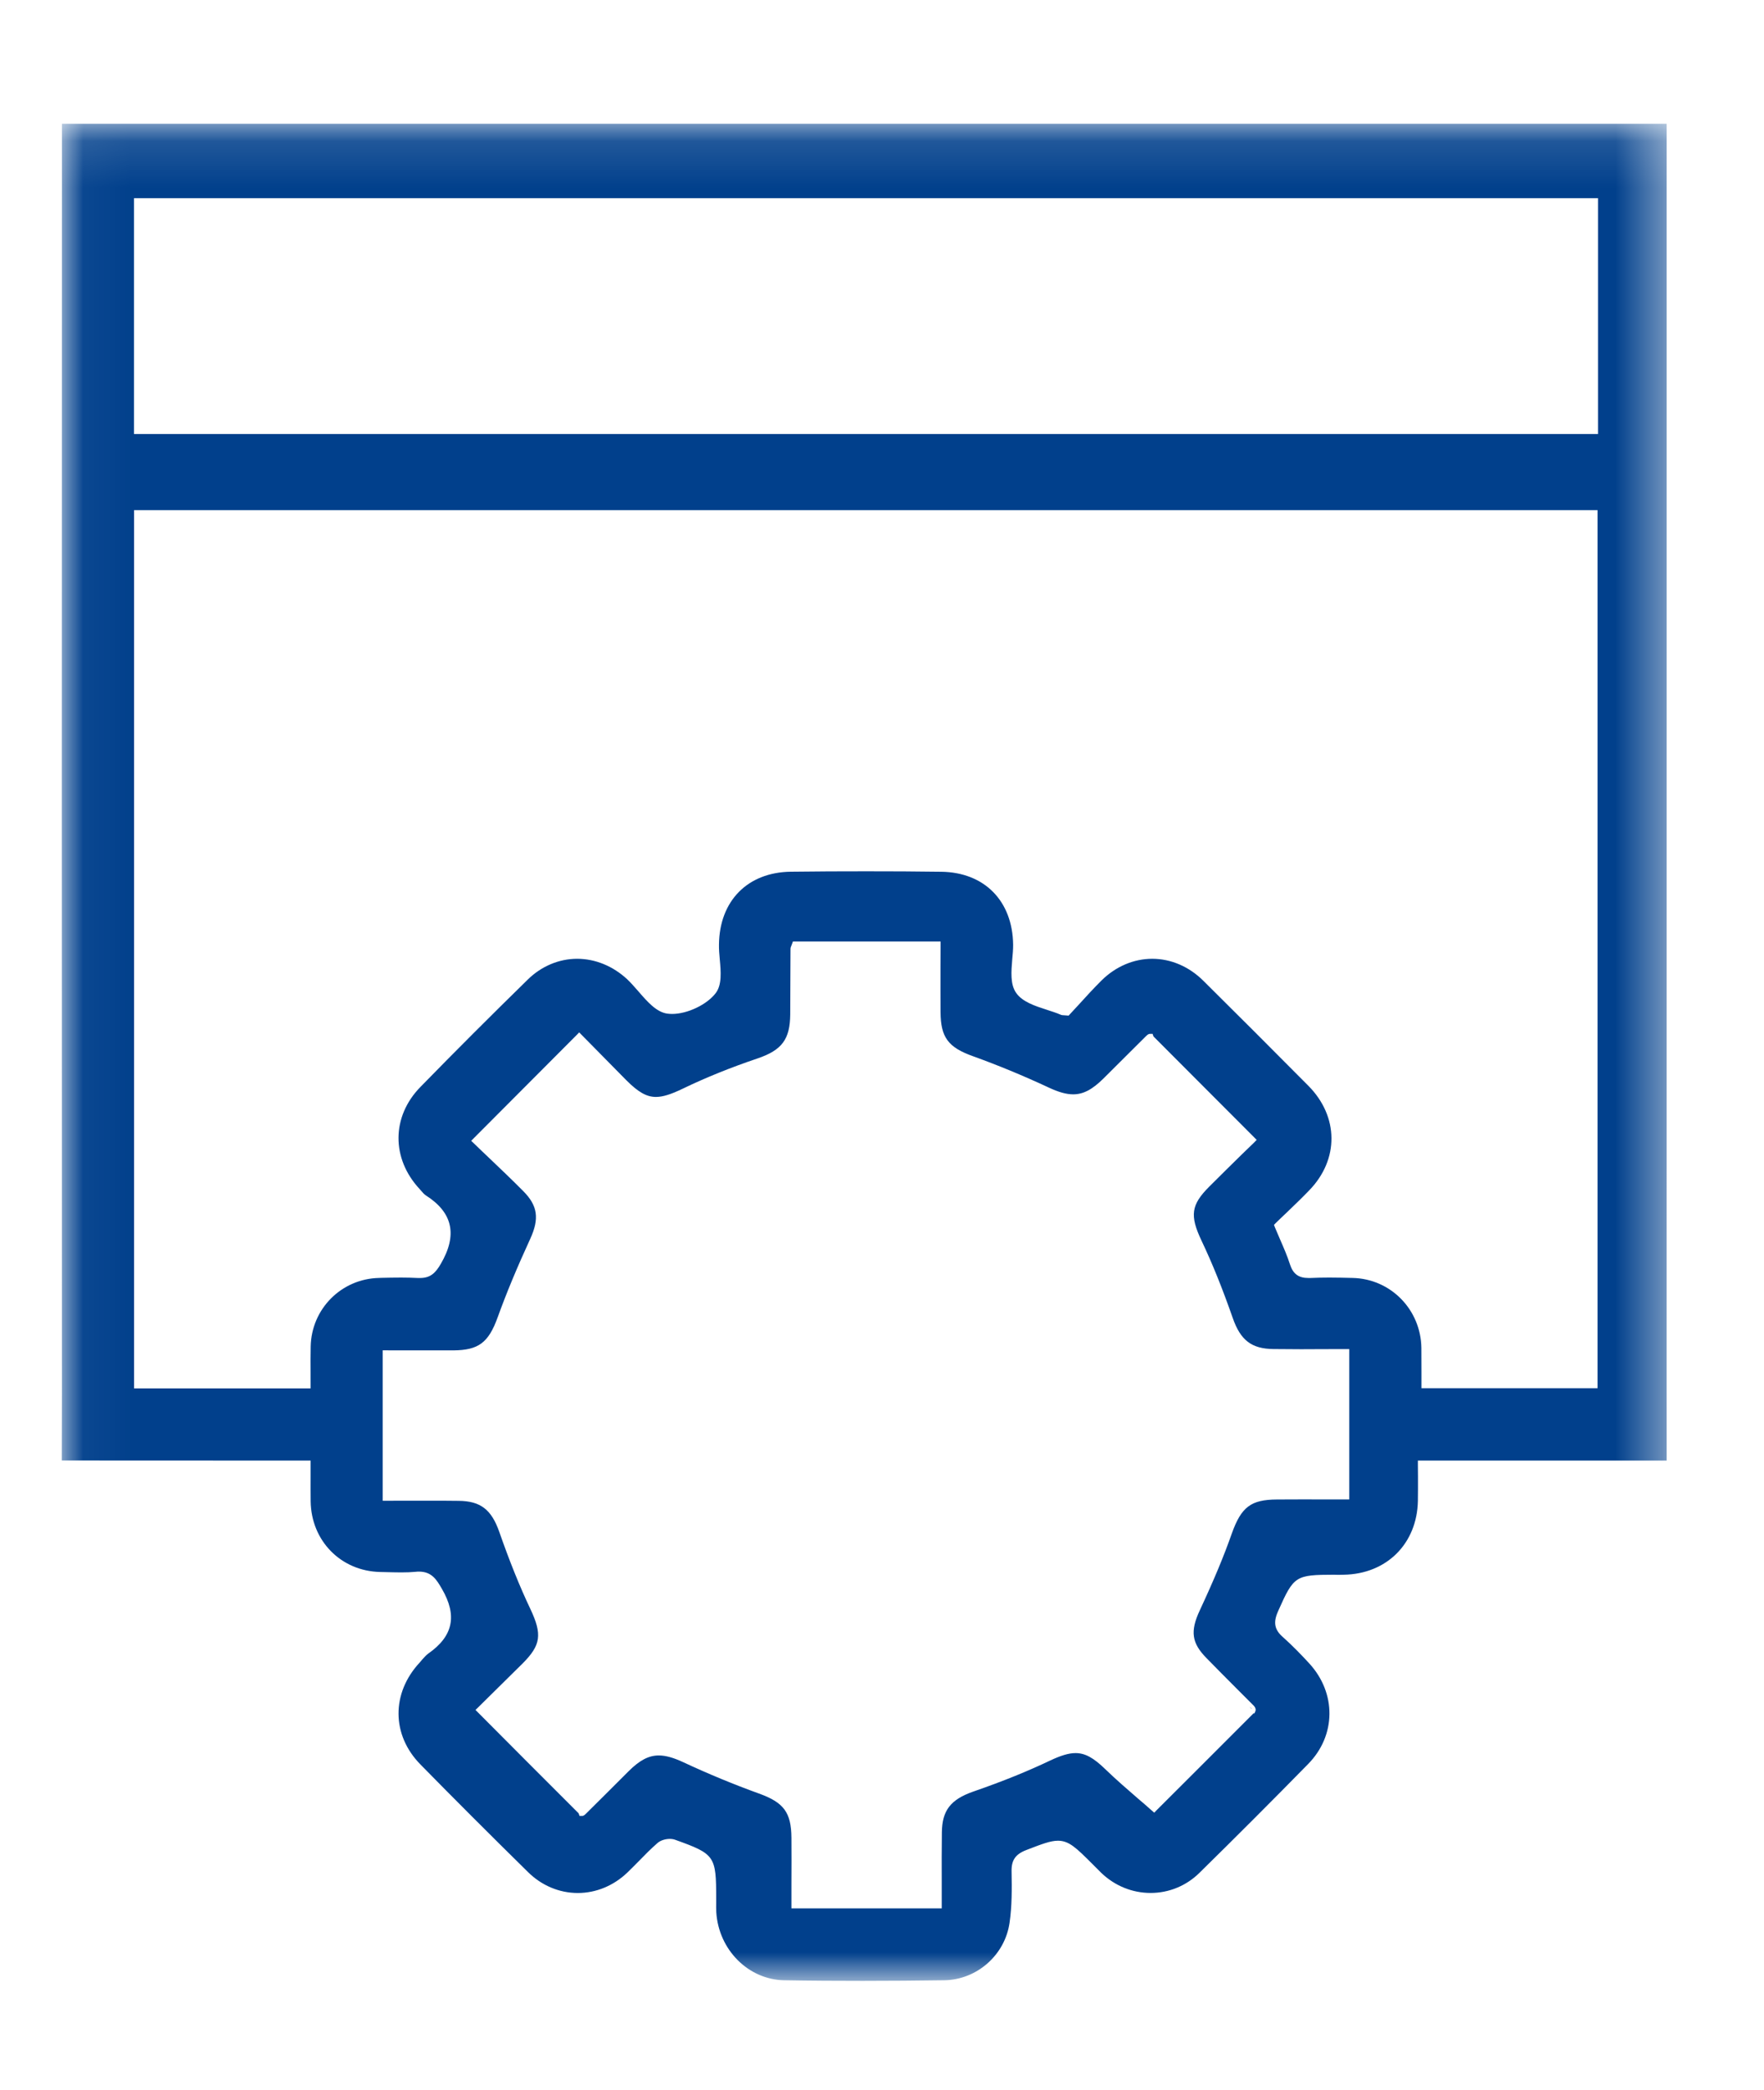 <svg xmlns="http://www.w3.org/2000/svg" xmlns:xlink="http://www.w3.org/1999/xlink" width="38" height="45" viewBox="0 0 38 45">
    <defs>
        <path id="ovf9y9q5qa" d="M0.038 0.126L34.609 0.126 34.609 40.118 0.038 40.118z"/>
        <path id="9j6bnn54pc" d="M0.393 1.343L1.04 1.343 1.04 2.039 0.393 2.039z"/>
        <path id="k5vzxs98de" d="M1.294 1.343L2.047 1.343 2.047 1.99 1.294 1.99z"/>
    </defs>
    <g fill="none" fill-rule="evenodd">
        <g>
            <g>
                <path fill="#01408C" d="M2.964 29.82h.013-.013z" transform="translate(-950 -1647) translate(950 1647)"/>
                <g>
                    <path fill="#01408C" d="M26.962 35.558c-.003-.008-.003-.012-.01-.02-.012-.008-.021-.02-.032-.03l.042.05z" transform="translate(-950 -1647) translate(950 1647) translate(0 1.245)"/>
                    <g transform="translate(-950 -1647) translate(950 1647) translate(0 1.245) translate(1.294 1.294)">
                        <mask id="thfhwucmjb" fill="#fff">
                            <use xlink:href="#ovf9y9q5qa"/>
                        </mask>
                        <path fill="#01408C" d="M1.592 6.73V1.729H33.13v5.078H1.592V6.73zM33.12 8.525v18.83H29.327v-.326c0-.18 0-.363-.002-.544-.013-.826-.664-1.487-1.483-1.504-.168-.004-.335-.008-.502-.008-.136 0-.272.003-.407.009h-.043c-.21 0-.329-.088-.395-.292-.058-.182-.134-.356-.216-.544l-.111-.26-.018-.048.036-.037c.081-.08.162-.156.24-.23.167-.161.328-.314.483-.476.646-.665.638-1.59-.018-2.252-.813-.819-1.553-1.559-2.265-2.264-.306-.303-.696-.471-1.098-.471-.399 0-.786.165-1.09.464-.172.171-.334.348-.49.52l-.197.213-.025.027-.037-.003-.071-.005c-.026-.001-.042-.002-.059-.01-.095-.042-.203-.075-.306-.109-.257-.083-.522-.17-.656-.361-.131-.184-.107-.46-.085-.727.01-.105.02-.214.019-.312-.012-.944-.62-1.56-1.55-1.571-.538-.008-1.078-.01-1.616-.01-.54 0-1.08.002-1.621.009-.932.011-1.54.627-1.55 1.57-.002.098.007.209.017.315.025.27.048.547-.084.725-.187.25-.61.453-.943.453-.035 0-.07-.003-.104-.007-.235-.033-.432-.26-.622-.48-.08-.09-.16-.184-.24-.259-.305-.284-.688-.442-1.079-.442-.39 0-.769.159-1.062.446-.776.759-1.555 1.536-2.314 2.314-.624.637-.63 1.541-.016 2.2l.036.041c.034.04.064.073.098.095.58.37.684.853.32 1.475-.112.193-.222.303-.446.303h-.047c-.12-.006-.242-.009-.363-.009-.141 0-.284.003-.426.006l-.05.002c-.81.018-1.455.668-1.47 1.478-.004.182-.003.362-.002.55V27.359H1.594V8.447H33.12v.078zm-5.348 18.067v3.159h-.539l-.452-.001c-.19 0-.38 0-.568.002-.56.003-.767.16-.972.734-.17.485-.383.996-.69 1.655-.21.45-.174.702.145 1.026.211.216.423.43.637.644.126.125.254.252.38.38.007.006.06.063.037.119l-.021.048h-.02l-1.193 1.193-.895.893-.05.052-.056-.048c-.093-.084-.19-.168-.29-.252-.233-.202-.472-.408-.702-.63-.26-.254-.443-.353-.648-.353-.144 0-.312.05-.546.16-.485.231-1.013.446-1.663.671-.483.17-.665.407-.67.875-.005.356-.004.71-.003 1.073v.565H15.755v-.527c.002-.332.002-.663 0-.993-.005-.546-.163-.761-.705-.955-.533-.193-1.08-.418-1.624-.672-.214-.1-.382-.146-.528-.146-.216 0-.41.1-.65.339l-.506.505-.417.414c-.042.044-.068.044-.078.044h-.057l-.019-.055v-.001l-1.12-1.12-1.046-1.05-.056-.056.056-.054.265-.262c.22-.216.459-.451.697-.688.39-.392.423-.621.165-1.169-.23-.484-.449-1.028-.671-1.663-.169-.481-.405-.663-.875-.667-.2-.003-.399-.003-.6-.003h-.472l-.486.001H6.95V26.54h.077l.451.001h.994c.542-.005.756-.164.954-.71.185-.514.414-1.065.701-1.689.202-.439.162-.718-.148-1.03-.245-.247-.5-.49-.747-.725-.108-.102-.215-.204-.318-.305l-.057-.054.055-.056 2.217-2.223.054-.056.056.057.286.29.673.683c.259.259.437.36.638.36.149 0 .322-.054.585-.181.487-.235 1.024-.452 1.598-.646.532-.18.705-.412.71-.95l.003-.744.003-.664c0-.03.01-.053.02-.076l.013-.034.019-.052H18.968v.078l-.002.448c0 .332-.001.662.001.994.004.544.162.76.707.953.521.188 1.069.413 1.624.672.213.1.38.146.527.146.216 0 .41-.102.65-.339l.522-.52.401-.399c.043-.044.07-.044.08-.044h.057l.019.055.873.875 1.296 1.298.054.055-.054.056-.27.261c-.218.216-.46.45-.697.689-.391.392-.425.62-.166 1.166.23.484.444 1.013.672 1.664.168.481.406.663.876.668.2.002.399.004.6.004l.471-.002.487-.001h.076v.079zM.038 28.912l4.871.002h.488V29.262c0 .182-.001.356.001.526.01.855.654 1.508 1.499 1.525l.162.004c.097.002.195.005.292.005.12 0 .218-.004.31-.013.025-.003.05-.004.07-.004.278 0 .381.177.491.365.34.581.247 1.025-.29 1.4-.046.033-.086.08-.13.128-.017.022-.035.042-.053.063-.616.66-.61 1.564.015 2.198.714.728 1.471 1.485 2.314 2.314.295.293.677.453 1.075.453.39 0 .768-.155 1.064-.437.086-.082.17-.169.255-.254.128-.132.259-.265.401-.388.06-.052.162-.086.262-.086.041 0 .077.006.11.017.864.31.889.347.889 1.277v.086c0 .066-.002.132.002.198.05.811.693 1.454 1.463 1.466.564.01 1.127.013 1.691.013.586 0 1.171-.005 1.756-.013.703-.01 1.309-.542 1.408-1.24.052-.356.05-.727.043-1.109-.004-.238.085-.366.317-.455l.02-.008c.313-.12.501-.193.662-.193.24 0 .397.157.738.497l.06.06.138.138c.29.277.665.43 1.06.43s.77-.154 1.053-.434c.79-.776 1.577-1.563 2.338-2.34.607-.614.616-1.53.024-2.172-.15-.163-.351-.374-.568-.567-.178-.155-.208-.313-.104-.546l.01-.024c.333-.746.367-.768 1.2-.77l.062.002h.06l.088-.002c.924-.016 1.578-.671 1.595-1.591.003-.172.002-.345.002-.526l-.002-.265v-.076h5.359l-.001-1.653.001-15.748V.126H.04L.04 1.58c-.004 8.626-.003 17.25 0 25.877 0 .705-.002 1.256-.003 1.454z" mask="url(#thfhwucmjb)"/>
                    </g>
                    <g transform="translate(-950 -1647) translate(950 1647) translate(0 1.245) translate(34.941)">
                        <mask id="mwrj7x8ild" fill="#fff">
                            <use xlink:href="#9j6bnn54pc"/>
                        </mask>
                        <path fill="#01408C" d="M1.04 1.382L1.04 1.382 1.04 1.402z" mask="url(#mwrj7x8ild)"/>
                    </g>
                    <g transform="translate(-950 -1647) translate(950 1647) translate(0 1.245)">
                        <mask id="u0uqpifw7f" fill="#fff">
                            <use xlink:href="#k5vzxs98de"/>
                        </mask>
                        <path fill="#01408C" d="M1.294 1.343L1.294 1.343 1.505 1.343z" mask="url(#u0uqpifw7f)"/>
                    </g>
                    <path fill="#01408C" d="M17.128 39.774L17.139 39.774 17.128 39.773z" transform="translate(-950 -1647) translate(950 1647) translate(0 1.245)"/>
                </g>
            </g>
        </g>
    </g>
</svg>
